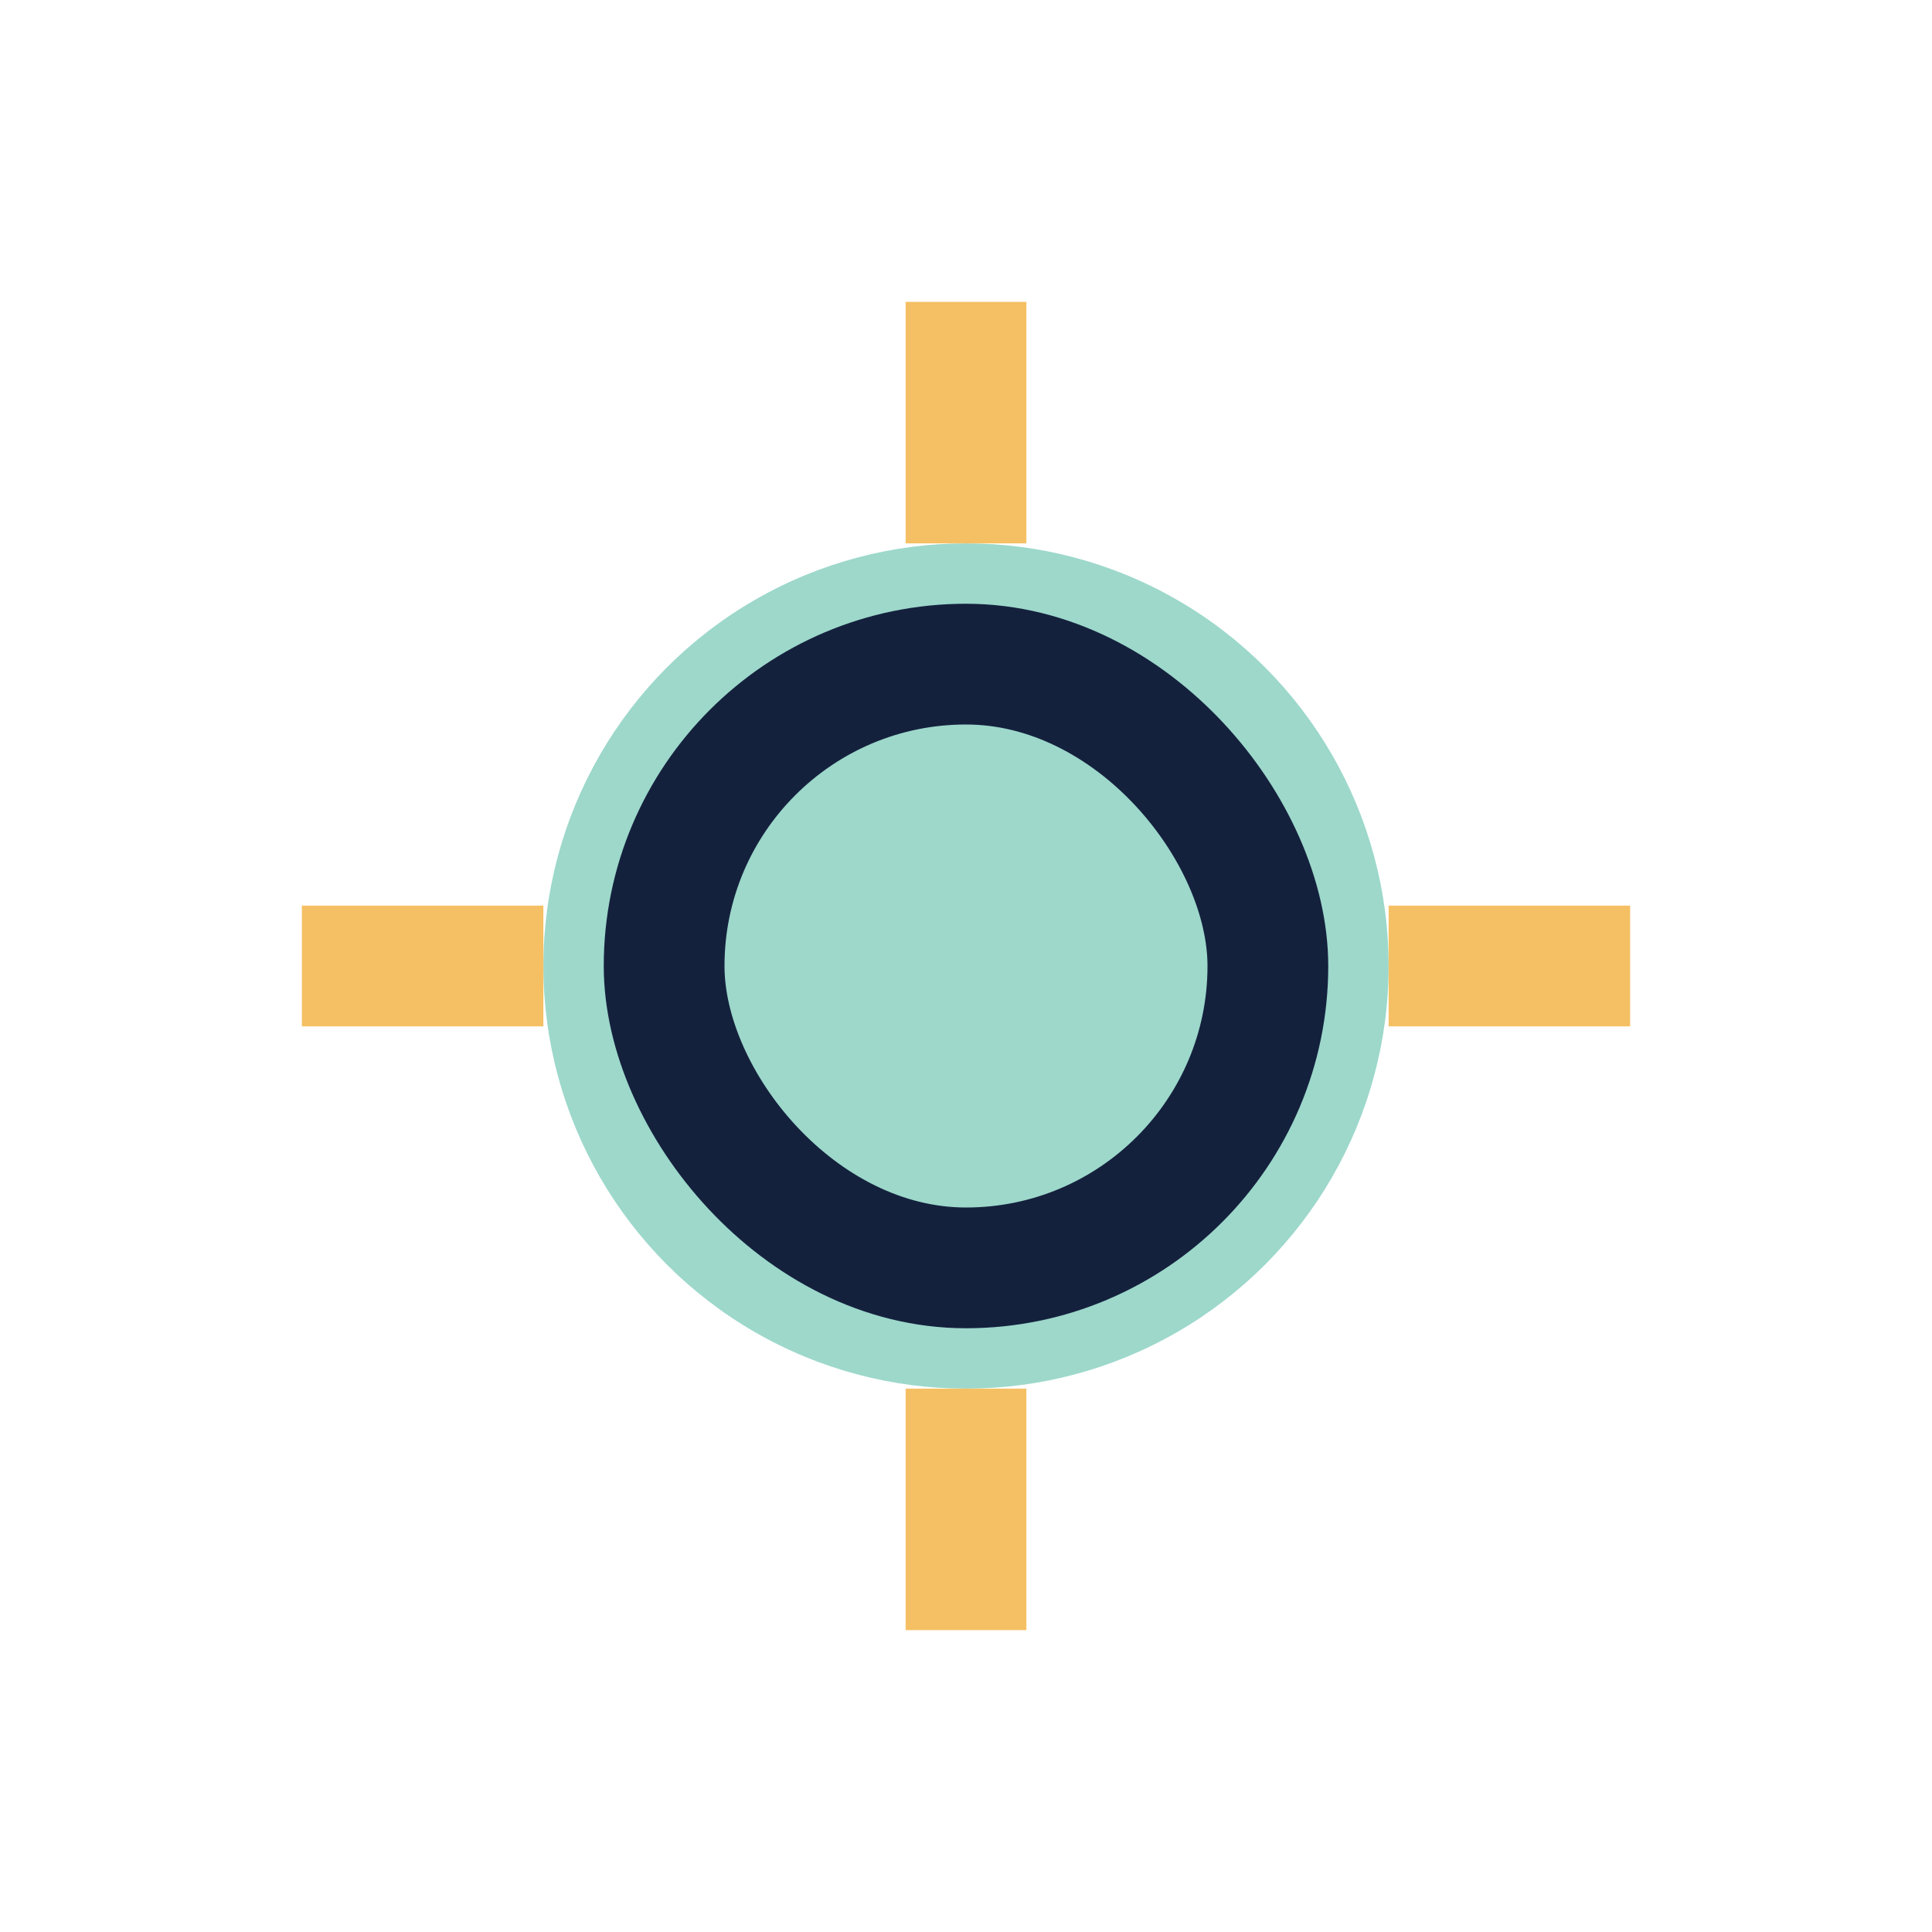<?xml version="1.0" encoding="UTF-8"?>
<svg xmlns="http://www.w3.org/2000/svg" width="32" height="32" viewBox="0 0 32 32"><circle cx="16" cy="16" r="7" fill="#9DD8CB"/><path d="M16 9v-4M16 27v-4M9 16H5M27 16h-4" stroke="#F5C063" stroke-width="2"/><rect x="11" y="11" width="10" height="10" rx="5" fill="none" stroke="#14213D" stroke-width="2"/></svg>